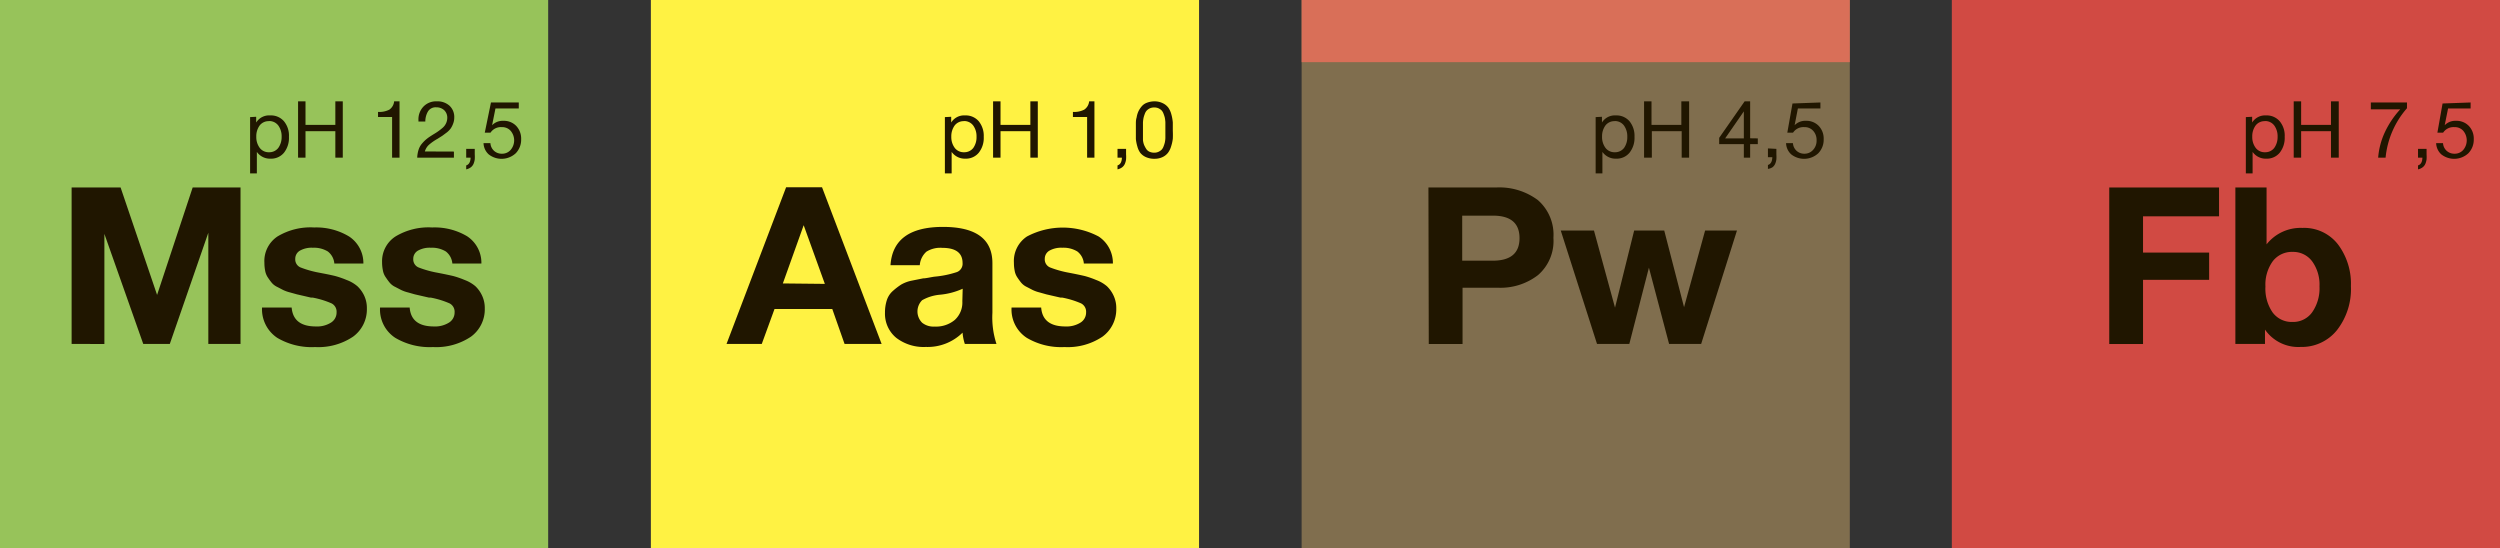 <?xml version="1.0" encoding="UTF-8"?> <svg xmlns="http://www.w3.org/2000/svg" viewBox="0 0 222.01 48.68"><rect x="0" y="0" width="222.01" height="48.68" fill="#333333" stroke="none"/> <defs> <style>.cls-1{fill:#97c35a;}.cls-2{fill:#201600;}.cls-3{fill:#fff243;}.cls-4{fill:#806e4e;}.cls-5{fill:#d96f58;}.cls-6{fill:#d14a43;}</style> </defs> <title>керамомойка</title> <g id="Слой_2" data-name="Слой 2"> <g id="Слой_1-2" data-name="Слой 1"> <rect class="cls-1" width="48.68" height="48.68"></rect> <path class="cls-2" d="M6.36,30.54V16.65h4.35l3.24,9.54,3.16-9.54h4.25V30.54H18.5V20.67l-3.42,9.87H12.72L9.27,20.77v9.78Z"></path> <path class="cls-2" d="M32.27,23.4H29.69a1.5,1.5,0,0,0-.58-1.07A2.37,2.37,0,0,0,27.78,22a2.12,2.12,0,0,0-1.15.26.83.83,0,0,0-.41.73.77.77,0,0,0,.47.76,9.05,9.05,0,0,0,1.68.47l.31.06c.47.09.84.17,1.12.24a8.46,8.46,0,0,1,1,.35,3.13,3.13,0,0,1,.94.55,2.77,2.77,0,0,1,.59.81,2.6,2.6,0,0,1,.25,1.17,3,3,0,0,1-1.23,2.5,5.53,5.53,0,0,1-3.37.92A6,6,0,0,1,24.62,30a3.05,3.05,0,0,1-1.35-2.69h2.63q.14,1.68,2.15,1.68a2.32,2.32,0,0,0,1.34-.34,1.05,1.05,0,0,0,.5-.91.83.83,0,0,0-.45-.8,7.77,7.77,0,0,0-1.66-.51l-.16,0-.6-.14-.65-.15-.61-.17a3.14,3.14,0,0,1-.62-.22l-.52-.27a1.44,1.44,0,0,1-.48-.36q-.16-.19-.34-.46a1.56,1.56,0,0,1-.25-.6,3.62,3.62,0,0,1-.07-.72A2.62,2.62,0,0,1,24.64,21a5.67,5.67,0,0,1,3.26-.8A5.64,5.64,0,0,1,31,21,2.83,2.83,0,0,1,32.27,23.4Z"></path> <path class="cls-2" d="M42.75,23.4H40.17a1.5,1.5,0,0,0-.58-1.07A2.37,2.37,0,0,0,38.26,22a2.13,2.13,0,0,0-1.15.26.83.83,0,0,0-.41.73.77.77,0,0,0,.47.76,9.05,9.05,0,0,0,1.68.47l.31.06q.7.14,1.12.24a8.39,8.39,0,0,1,1,.35,3.14,3.14,0,0,1,.94.55,2.75,2.75,0,0,1,.58.81,2.59,2.59,0,0,1,.25,1.17,3,3,0,0,1-1.23,2.5,5.53,5.53,0,0,1-3.37.92A6,6,0,0,1,35.1,30a3,3,0,0,1-1.35-2.69h2.63q.13,1.68,2.15,1.68a2.33,2.33,0,0,0,1.34-.34,1.05,1.05,0,0,0,.5-.91.83.83,0,0,0-.45-.8,7.77,7.77,0,0,0-1.66-.51l-.16,0-.61-.14-.65-.15-.6-.17a3.09,3.09,0,0,1-.62-.22l-.52-.27a1.45,1.45,0,0,1-.48-.36q-.16-.19-.34-.46A1.54,1.54,0,0,1,34,24a3.55,3.55,0,0,1-.07-.72A2.61,2.61,0,0,1,35.12,21a5.67,5.67,0,0,1,3.26-.8,5.63,5.63,0,0,1,3.1.78A2.82,2.82,0,0,1,42.75,23.4Z"></path> <path class="cls-2" d="M22.75,10.37v.51A1.35,1.35,0,0,1,24,10.25a1.52,1.52,0,0,1,1.21.51,2,2,0,0,1,.45,1.39,2.12,2.12,0,0,1-.44,1.41,1.47,1.47,0,0,1-1.19.53,1.42,1.42,0,0,1-1.22-.6V15.4h-.6v-5Zm1.13.39a1,1,0,0,0-.82.38,1.62,1.62,0,0,0-.3,1,1.6,1.6,0,0,0,.31,1,1,1,0,0,0,.83.38,1,1,0,0,0,.81-.38,1.65,1.65,0,0,0,.3-1,1.63,1.63,0,0,0-.3-1A1,1,0,0,0,23.89,10.75Z"></path> <path class="cls-2" d="M30.44,9v5h-.66V11.65H27.13V14h-.66V9h.66v2.09h2.65V9Z"></path> <path class="cls-2" d="M35.48,9v5h-.66V10.39H33.57V9.94a2,2,0,0,0,1-.2A1,1,0,0,0,35,9Z"></path> <path class="cls-2" d="M40.31,13.46V14H37.05a2.67,2.67,0,0,1,.13-.73,1.63,1.63,0,0,1,.33-.56,3.09,3.09,0,0,1,.43-.41c.14-.11.34-.24.6-.4a5.16,5.16,0,0,0,.79-.57,1.18,1.18,0,0,0,.39-.86.91.91,0,0,0-.27-.68,1,1,0,0,0-.7-.26.8.8,0,0,0-.74.36,1.76,1.76,0,0,0-.24.9h-.61v-.13a1.63,1.63,0,0,1,.44-1.19A1.55,1.55,0,0,1,38.79,9a1.59,1.59,0,0,1,1.13.39,1.37,1.37,0,0,1,.42,1.06,1.49,1.49,0,0,1-.1.53,2,2,0,0,1-.21.42,1.82,1.82,0,0,1-.35.36l-.39.29-.44.28a4.41,4.41,0,0,0-.77.54,1.26,1.26,0,0,0-.35.58Z"></path> <path class="cls-2" d="M42.16,13.22v.48a3.49,3.49,0,0,1,0,.45,1.58,1.58,0,0,1-.1.38.79.79,0,0,1-.24.32,1.05,1.05,0,0,1-.42.19v-.35c.25-.08.38-.31.39-.69h-.39v-.78Z"></path> <path class="cls-2" d="M46.07,9.1v.53H44l-.3,1.49a1.31,1.31,0,0,1,1-.39,1.51,1.51,0,0,1,1.14.45,1.63,1.63,0,0,1,.44,1.18,1.72,1.72,0,0,1-.48,1.25,1.85,1.85,0,0,1-2.4.1,1.4,1.4,0,0,1-.46-1h.61a1,1,0,0,0,.32.68,1,1,0,0,0,.7.26,1,1,0,0,0,.78-.34,1.31,1.31,0,0,0,0-1.69,1,1,0,0,0-.79-.33,1.1,1.1,0,0,0-1,.49l-.51,0L43.6,9.1Z"></path> <rect class="cls-3" x="57.8" width="48.68" height="48.68"></rect> <path class="cls-2" d="M73,16.63l5.29,13.91H75l-1.09-3.1H68.78l-1.13,3.1H64.52l5.29-13.91Zm.25,8.58L71.37,20l-1.85,5.17Z"></path> <path class="cls-2" d="M88.49,30.54H85.68a4.24,4.24,0,0,1-.2-1,4.41,4.41,0,0,1-3.26,1.27A4,4,0,0,1,79.59,30a2.77,2.77,0,0,1-1-2.23,3.52,3.52,0,0,1,.17-1.13,1.85,1.85,0,0,1,.55-.82,5.82,5.82,0,0,1,.72-.55,3.1,3.1,0,0,1,.95-.35l1-.2c.25,0,.59-.09,1-.15a8.74,8.74,0,0,0,2-.41.79.79,0,0,0,.5-.8q0-1.35-1.81-1.35a2.32,2.32,0,0,0-1.4.34,1.79,1.79,0,0,0-.59,1.2h-2.6q.23-3.4,4.66-3.4t4.39,3.28v4.35A7.56,7.56,0,0,0,88.49,30.54Zm-3-4.9a6.26,6.26,0,0,1-2,.53,3.89,3.89,0,0,0-1.6.49,1.41,1.41,0,0,0,0,2A1.61,1.61,0,0,0,83,29a2.59,2.59,0,0,0,1.79-.59,2.09,2.09,0,0,0,.67-1.65Z"></path> <path class="cls-2" d="M98.83,23.4H96.25a1.5,1.5,0,0,0-.58-1.07A2.37,2.37,0,0,0,94.34,22a2.13,2.13,0,0,0-1.15.26.83.83,0,0,0-.41.73.77.77,0,0,0,.47.76,9.05,9.05,0,0,0,1.68.47l.31.06q.7.14,1.12.24a8.39,8.39,0,0,1,1,.35,3.14,3.14,0,0,1,.94.55,2.75,2.75,0,0,1,.58.81,2.59,2.59,0,0,1,.25,1.17,3,3,0,0,1-1.23,2.5,5.53,5.53,0,0,1-3.37.92A6,6,0,0,1,91.18,30a3,3,0,0,1-1.35-2.69h2.63q.13,1.68,2.15,1.68a2.33,2.33,0,0,0,1.34-.34,1.05,1.05,0,0,0,.5-.91.83.83,0,0,0-.45-.8,7.77,7.77,0,0,0-1.66-.51l-.16,0-.61-.14-.65-.15-.6-.17a3.09,3.09,0,0,1-.62-.22l-.52-.27a1.45,1.45,0,0,1-.48-.36q-.16-.19-.34-.46a1.54,1.54,0,0,1-.25-.6,3.55,3.55,0,0,1-.07-.72A2.61,2.61,0,0,1,91.2,21a6.8,6.8,0,0,1,6.36,0A2.82,2.82,0,0,1,98.83,23.4Z"></path> <path class="cls-2" d="M84.47,10.37v.51a1.34,1.34,0,0,1,1.23-.63,1.52,1.52,0,0,1,1.21.51,2.05,2.05,0,0,1,.45,1.39,2.11,2.11,0,0,1-.44,1.41,1.47,1.47,0,0,1-1.19.53,1.43,1.43,0,0,1-1.22-.6V15.4h-.6v-5Zm1.13.39a1,1,0,0,0-.82.38,1.63,1.63,0,0,0-.3,1,1.6,1.6,0,0,0,.31,1,1,1,0,0,0,.83.38,1,1,0,0,0,.81-.38,1.64,1.64,0,0,0,.29-1,1.63,1.63,0,0,0-.3-1A1,1,0,0,0,85.6,10.75Z"></path> <path class="cls-2" d="M92.16,9v5H91.5V11.65H88.85V14h-.66V9h.66v2.09H91.5V9Z"></path> <path class="cls-2" d="M97.19,9v5h-.65V10.39H95.28V9.94a2,2,0,0,0,1-.2A1,1,0,0,0,96.72,9Z"></path> <path class="cls-2" d="M100,13.22v.48a3.32,3.32,0,0,1,0,.45,1.49,1.49,0,0,1-.1.38.78.78,0,0,1-.24.32,1.06,1.06,0,0,1-.42.19v-.35c.25-.08.38-.31.39-.69h-.39v-.78Z"></path> <path class="cls-2" d="M102.5,9a1.66,1.66,0,0,1,.77.17,1.33,1.33,0,0,1,.49.4,1.89,1.89,0,0,1,.27.62,3.78,3.78,0,0,1,.12.69q0,.31,0,.74a7.1,7.1,0,0,1,0,.71A3.7,3.7,0,0,1,104,13a1.77,1.77,0,0,1-.28.57,1.33,1.33,0,0,1-.48.38,1.64,1.64,0,0,1-.72.15,1.76,1.76,0,0,1-.76-.15,1.34,1.34,0,0,1-.5-.38A1.69,1.69,0,0,1,101,13a3.43,3.43,0,0,1-.13-.66q0-.31,0-.72t0-.61c0-.17,0-.37.07-.59a2,2,0,0,1,.17-.56,2,2,0,0,1,.29-.43,1.09,1.09,0,0,1,.46-.31A1.89,1.89,0,0,1,102.5,9Zm.39.62a1,1,0,0,0-.78,0,1,1,0,0,0-.27.19.89.89,0,0,0-.18.31,2.85,2.85,0,0,0-.11.35,3,3,0,0,0-.05.41c0,.18,0,.3,0,.37v.36c0,.16,0,.3,0,.41s0,.25,0,.42a1.62,1.62,0,0,0,.1.43,2.45,2.45,0,0,0,.18.34.67.67,0,0,0,.29.26,1,1,0,0,0,.43.09.88.88,0,0,0,.38-.08,1,1,0,0,0,.27-.18.85.85,0,0,0,.18-.3,3,3,0,0,0,.11-.34,2.43,2.43,0,0,0,.05-.39c0-.16,0-.28,0-.36s0-.19,0-.34v-.35c0-.07,0-.19,0-.37a3.3,3.3,0,0,0-.05-.4,2.67,2.67,0,0,0-.11-.34.88.88,0,0,0-.18-.31A1,1,0,0,0,102.88,9.62Z"></path> <rect class="cls-4" x="115.59" width="48.68" height="48.68"></rect> <path class="cls-2" d="M126.85,16.65h6a5.71,5.71,0,0,1,3.72,1.12,4.07,4.07,0,0,1,1.38,3.35,4,4,0,0,1-1.37,3.31A5.44,5.44,0,0,1,133,25.55h-3.12v5h-3Zm3,2.5v4h2.71q2.38,0,2.38-2t-2.36-2Z"></path> <path class="cls-2" d="M138.6,20.47h2.95l1.87,6.85,1.7-6.85h2.67l1.76,6.81,1.87-6.81h2.83l-3.18,10.07h-2.85l-1.79-6.77-1.74,6.77h-2.87Z"></path> <path class="cls-2" d="M142.26,10.37v.51a1.34,1.34,0,0,1,1.23-.63,1.52,1.52,0,0,1,1.21.51,2.05,2.05,0,0,1,.45,1.39,2.11,2.11,0,0,1-.44,1.41,1.47,1.47,0,0,1-1.19.53,1.43,1.43,0,0,1-1.22-.6V15.4h-.6v-5Zm1.13.39a1,1,0,0,0-.82.38,1.63,1.63,0,0,0-.3,1,1.6,1.6,0,0,0,.31,1,1,1,0,0,0,.83.38,1,1,0,0,0,.81-.38,1.64,1.64,0,0,0,.29-1,1.63,1.63,0,0,0-.3-1A1,1,0,0,0,143.4,10.75Z"></path> <path class="cls-2" d="M150,9v5h-.66V11.65h-2.65V14H146V9h.66v2.09h2.65V9Z"></path> <path class="cls-2" d="M156.1,12.29v.51h-.68V14h-.56V12.8h-2.19v-.56L154.93,9h.49v3.28Zm-1.24,0V9.89l-1.66,2.4Z"></path> <path class="cls-2" d="M157.75,13.22v.48a3.32,3.32,0,0,1,0,.45,1.49,1.49,0,0,1-.1.38.78.78,0,0,1-.24.32A1.06,1.06,0,0,1,157,15v-.35c.25-.08.38-.31.39-.69H157v-.78Z"></path> <path class="cls-2" d="M161.66,9.1v.53h-2l-.29,1.49a1.31,1.31,0,0,1,1-.39,1.51,1.51,0,0,1,1.14.45,1.63,1.63,0,0,1,.44,1.18,1.72,1.72,0,0,1-.48,1.25,1.85,1.85,0,0,1-2.4.1,1.4,1.4,0,0,1-.46-1h.61a1,1,0,0,0,.32.68,1,1,0,0,0,.7.26,1,1,0,0,0,.77-.34,1.19,1.19,0,0,0,.31-.84,1.2,1.2,0,0,0-.3-.85,1,1,0,0,0-.79-.33,1.1,1.1,0,0,0-1,.49l-.51,0,.46-2.59Z"></path> <rect class="cls-5" x="115.59" width="48.68" height="5.52"></rect> <rect class="cls-6" x="173.33" width="48.68" height="48.68"></rect> <path class="cls-2" d="M197.06,16.65v2.56h-6.75v3.22h5.87v2.42h-5.87v5.7h-3V16.65Z"></path> <path class="cls-2" d="M201.28,16.65V21.7a3.85,3.85,0,0,1,3.18-1.46,3.8,3.8,0,0,1,3.16,1.46,5.81,5.81,0,0,1,1.15,3.71,5.92,5.92,0,0,1-1.24,3.91,4,4,0,0,1-3.23,1.49,3.6,3.6,0,0,1-3.16-1.54l0,1.27h-2.63V16.65Zm2.32,5.72a2.13,2.13,0,0,0-1.77.83,3.54,3.54,0,0,0-.65,2.25,3.7,3.7,0,0,0,.64,2.3,2.11,2.11,0,0,0,1.78.84,2.07,2.07,0,0,0,1.73-.86,3.71,3.71,0,0,0,.65-2.3,3.52,3.52,0,0,0-.65-2.22A2.09,2.09,0,0,0,203.6,22.37Z"></path> <path class="cls-2" d="M200,10.37v.51a1.35,1.35,0,0,1,1.23-.63,1.52,1.52,0,0,1,1.21.51,2,2,0,0,1,.45,1.39,2.12,2.12,0,0,1-.44,1.41,1.47,1.47,0,0,1-1.19.53,1.42,1.42,0,0,1-1.22-.6V15.4h-.6v-5Zm1.13.39a1,1,0,0,0-.82.38,1.62,1.62,0,0,0-.3,1,1.6,1.6,0,0,0,.31,1,1,1,0,0,0,.83.38,1,1,0,0,0,.81-.38,1.65,1.65,0,0,0,.3-1,1.63,1.63,0,0,0-.3-1A1,1,0,0,0,201.13,10.75Z"></path> <path class="cls-2" d="M207.69,9v5H207V11.65h-2.65V14h-.66V9h.66v2.09H207V9Z"></path> <path class="cls-2" d="M213.75,9.1v.51A7.78,7.78,0,0,0,211.85,14h-.66a6.55,6.55,0,0,1,.61-2.29,8.06,8.06,0,0,1,1.35-2h-2.61V9.1Z"></path> <path class="cls-2" d="M215.49,13.22v.48a3.69,3.69,0,0,1,0,.45,1.58,1.58,0,0,1-.1.38.79.79,0,0,1-.24.32,1.06,1.06,0,0,1-.42.19v-.35c.25-.08.38-.31.39-.69h-.39v-.78Z"></path> <path class="cls-2" d="M219.4,9.1v.53h-2l-.3,1.49a1.31,1.31,0,0,1,1-.39,1.51,1.51,0,0,1,1.14.45,1.63,1.63,0,0,1,.44,1.18,1.73,1.73,0,0,1-.48,1.25,1.85,1.85,0,0,1-2.4.1,1.4,1.4,0,0,1-.46-1h.61a1,1,0,0,0,.32.68,1,1,0,0,0,.7.26,1,1,0,0,0,.78-.34,1.32,1.32,0,0,0,0-1.69,1,1,0,0,0-.79-.33,1.1,1.1,0,0,0-1,.49l-.51,0,.46-2.59Z"></path> </g> </g> </svg> 